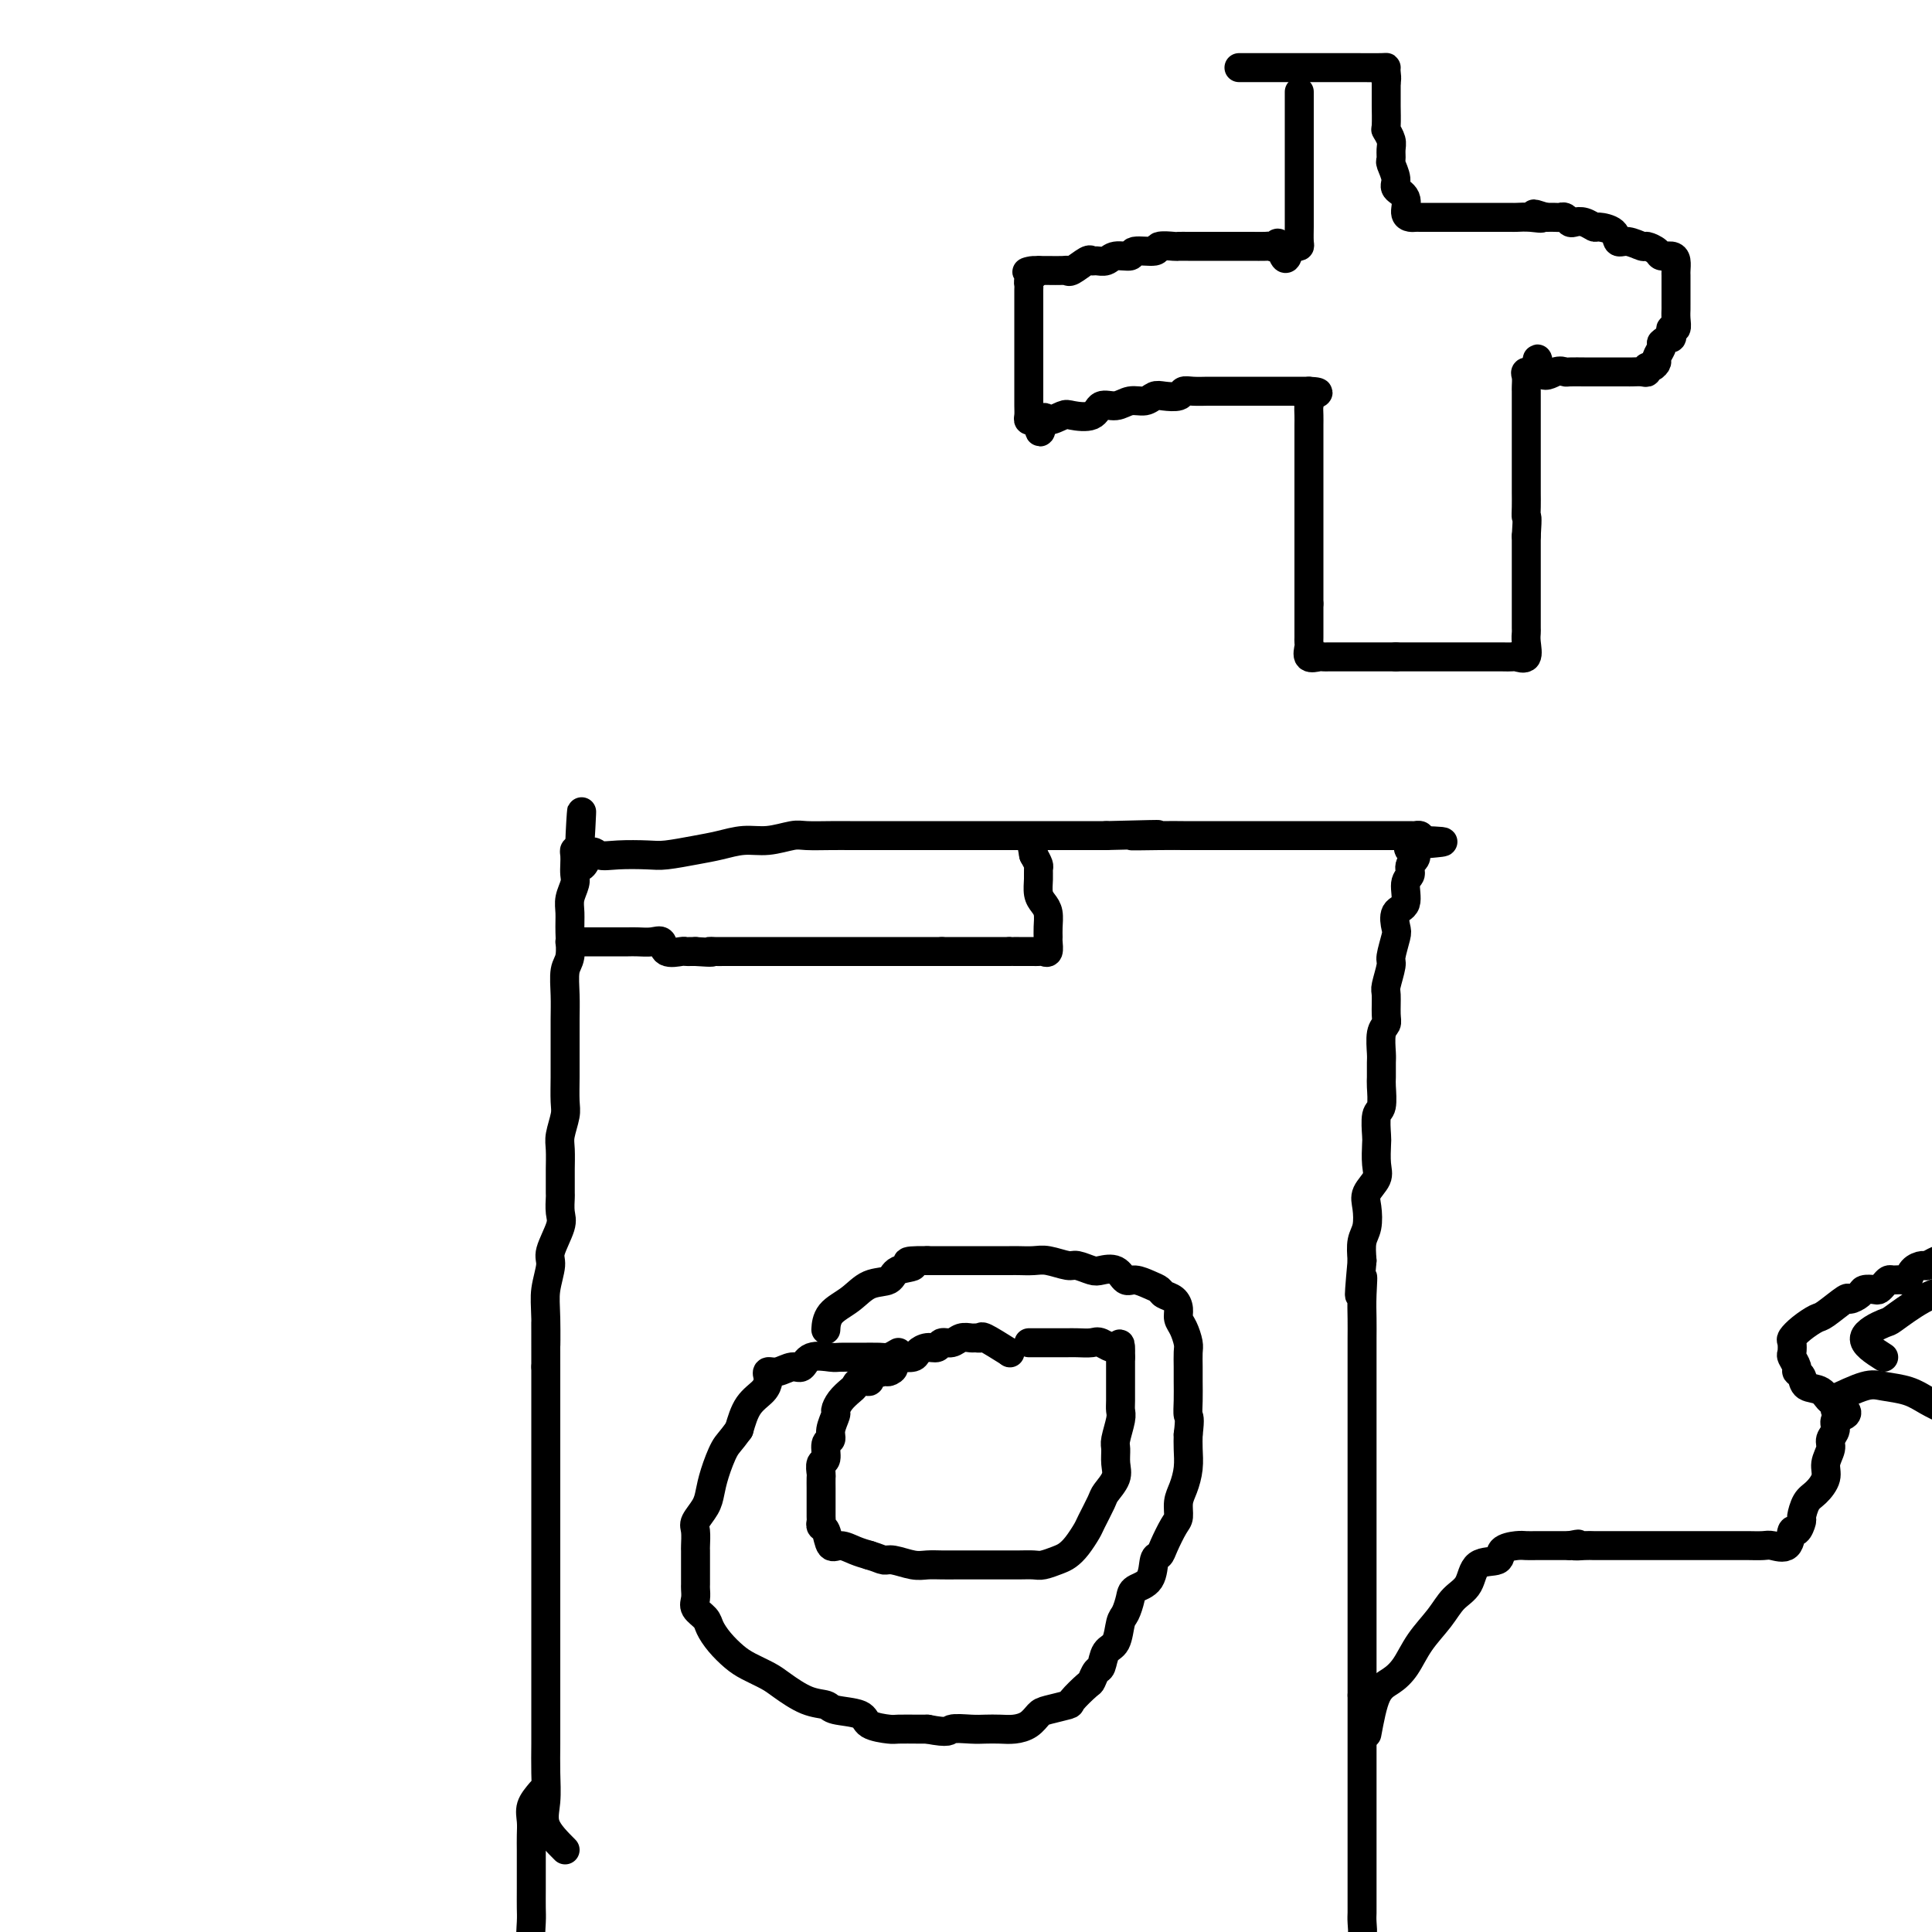 <svg viewBox='0 0 400 400' version='1.1' xmlns='http://www.w3.org/2000/svg' xmlns:xlink='http://www.w3.org/1999/xlink'><g fill='none' stroke='#000000' stroke-width='6' stroke-linecap='round' stroke-linejoin='round'><path d='M117,383c-1.691,-1.692 -3.381,-3.383 -4,-5c-0.619,-1.617 -0.166,-3.159 0,-5c0.166,-1.841 0.044,-3.982 0,-6c-0.044,-2.018 -0.012,-3.915 0,-6c0.012,-2.085 0.003,-4.360 0,-6c-0.003,-1.640 -0.001,-2.645 0,-4c0.001,-1.355 0.000,-3.059 0,-5c-0.000,-1.941 -0.000,-4.118 0,-6c0.000,-1.882 0.000,-3.470 0,-5c-0.000,-1.530 -0.000,-3.002 0,-5c0.000,-1.998 0.000,-4.521 0,-6c-0.000,-1.479 -0.000,-1.914 0,-4c0.000,-2.086 0.000,-5.824 0,-8c-0.000,-2.176 -0.000,-2.791 0,-4c0.000,-1.209 0.000,-3.012 0,-5c-0.000,-1.988 -0.000,-4.162 0,-6c0.000,-1.838 0.000,-3.341 0,-5c-0.000,-1.659 -0.000,-3.474 0,-5c0.000,-1.526 0.000,-2.763 0,-4'/><path d='M113,283c-0.005,-15.603 -0.017,-7.112 0,-5c0.017,2.112 0.065,-2.155 0,-5c-0.065,-2.845 -0.242,-4.270 0,-6c0.242,-1.730 0.902,-3.767 1,-5c0.098,-1.233 -0.366,-1.662 0,-3c0.366,-1.338 1.562,-3.584 2,-5c0.438,-1.416 0.117,-2.001 0,-3c-0.117,-0.999 -0.031,-2.410 0,-3c0.031,-0.590 0.007,-0.358 0,-1c-0.007,-0.642 0.002,-2.157 0,-3c-0.002,-0.843 -0.015,-1.014 0,-2c0.015,-0.986 0.056,-2.787 0,-4c-0.056,-1.213 -0.211,-1.837 0,-3c0.211,-1.163 0.789,-2.865 1,-4c0.211,-1.135 0.057,-1.702 0,-3c-0.057,-1.298 -0.015,-3.325 0,-5c0.015,-1.675 0.003,-2.998 0,-4c-0.003,-1.002 0.003,-1.683 0,-3c-0.003,-1.317 -0.015,-3.268 0,-5c0.015,-1.732 0.057,-3.244 0,-5c-0.057,-1.756 -0.212,-3.758 0,-5c0.212,-1.242 0.793,-1.726 1,-3c0.207,-1.274 0.041,-3.338 0,-5c-0.041,-1.662 0.041,-2.920 0,-4c-0.041,-1.080 -0.207,-1.981 0,-3c0.207,-1.019 0.787,-2.158 1,-3c0.213,-0.842 0.060,-1.389 0,-2c-0.060,-0.611 -0.026,-1.288 0,-2c0.026,-0.712 0.046,-1.461 0,-2c-0.046,-0.539 -0.156,-0.868 0,-1c0.156,-0.132 0.578,-0.066 1,0'/><path d='M120,176c0.983,-16.327 -0.060,-3.643 0,1c0.060,4.643 1.224,1.245 2,0c0.776,-1.245 1.165,-0.337 2,0c0.835,0.337 2.116,0.102 4,0c1.884,-0.102 4.373,-0.070 6,0c1.627,0.070 2.394,0.177 4,0c1.606,-0.177 4.051,-0.640 6,-1c1.949,-0.360 3.401,-0.618 5,-1c1.599,-0.382 3.344,-0.887 5,-1c1.656,-0.113 3.224,0.166 5,0c1.776,-0.166 3.762,-0.776 5,-1c1.238,-0.224 1.729,-0.060 3,0c1.271,0.060 3.322,0.016 5,0c1.678,-0.016 2.985,-0.004 4,0c1.015,0.004 1.740,0.001 3,0c1.260,-0.001 3.057,-0.000 4,0c0.943,0.000 1.033,0.000 2,0c0.967,-0.000 2.810,-0.000 4,0c1.190,0.000 1.727,0.000 3,0c1.273,-0.000 3.283,-0.000 5,0c1.717,0.000 3.141,0.000 5,0c1.859,-0.000 4.153,-0.000 6,0c1.847,0.000 3.248,0.000 5,0c1.752,-0.000 3.856,-0.000 6,0c2.144,0.000 4.327,0.000 6,0c1.673,-0.000 2.837,-0.000 4,0'/><path d='M229,173c17.986,-0.464 8.451,-0.124 6,0c-2.451,0.124 2.184,0.033 5,0c2.816,-0.033 3.815,-0.009 5,0c1.185,0.009 2.556,0.002 4,0c1.444,-0.002 2.963,-0.001 4,0c1.037,0.001 1.594,0.000 3,0c1.406,-0.000 3.661,-0.000 5,0c1.339,0.000 1.761,0.000 2,0c0.239,-0.000 0.295,-0.000 1,0c0.705,0.000 2.061,0.000 3,0c0.939,-0.000 1.463,-0.000 2,0c0.537,0.000 1.089,0.000 2,0c0.911,-0.000 2.183,-0.000 3,0c0.817,0.000 1.181,0.000 2,0c0.819,-0.000 2.093,-0.000 3,0c0.907,0.000 1.445,0.000 2,0c0.555,-0.000 1.126,-0.000 2,0c0.874,0.000 2.051,0.000 3,0c0.949,-0.000 1.669,-0.001 2,0c0.331,0.001 0.271,0.003 1,0c0.729,-0.003 2.247,-0.011 3,0c0.753,0.011 0.741,0.041 1,0c0.259,-0.041 0.788,-0.155 1,0c0.212,0.155 0.106,0.577 0,1'/><path d='M294,174c9.811,0.285 1.840,0.497 -1,1c-2.840,0.503 -0.549,1.297 0,2c0.549,0.703 -0.645,1.314 -1,2c-0.355,0.686 0.129,1.448 0,2c-0.129,0.552 -0.871,0.894 -1,2c-0.129,1.106 0.354,2.976 0,4c-0.354,1.024 -1.544,1.203 -2,2c-0.456,0.797 -0.179,2.214 0,3c0.179,0.786 0.258,0.943 0,2c-0.258,1.057 -0.854,3.015 -1,4c-0.146,0.985 0.158,0.999 0,2c-0.158,1.001 -0.778,2.990 -1,4c-0.222,1.010 -0.045,1.041 0,2c0.045,0.959 -0.040,2.846 0,4c0.040,1.154 0.207,1.573 0,2c-0.207,0.427 -0.788,0.860 -1,2c-0.212,1.140 -0.056,2.985 0,4c0.056,1.015 0.011,1.200 0,2c-0.011,0.800 0.011,2.214 0,3c-0.011,0.786 -0.055,0.943 0,2c0.055,1.057 0.210,3.014 0,4c-0.210,0.986 -0.786,1.001 -1,2c-0.214,0.999 -0.065,2.981 0,4c0.065,1.019 0.045,1.076 0,2c-0.045,0.924 -0.116,2.716 0,4c0.116,1.284 0.420,2.061 0,3c-0.420,0.939 -1.563,2.039 -2,3c-0.437,0.961 -0.169,1.783 0,3c0.169,1.217 0.238,2.828 0,4c-0.238,1.172 -0.782,1.906 -1,3c-0.218,1.094 -0.109,2.547 0,4'/><path d='M282,261c-1.083,11.929 -0.290,5.750 0,4c0.290,-1.750 0.078,0.928 0,3c-0.078,2.072 -0.021,3.536 0,5c0.021,1.464 0.006,2.927 0,4c-0.006,1.073 -0.001,1.756 0,3c0.001,1.244 0.000,3.050 0,4c-0.000,0.950 -0.000,1.044 0,2c0.000,0.956 0.000,2.776 0,4c-0.000,1.224 -0.000,1.854 0,3c0.000,1.146 0.000,2.810 0,4c-0.000,1.190 -0.000,1.908 0,3c0.000,1.092 0.000,2.557 0,4c-0.000,1.443 -0.000,2.862 0,4c0.000,1.138 0.000,1.995 0,3c-0.000,1.005 -0.000,2.157 0,3c0.000,0.843 0.000,1.378 0,2c-0.000,0.622 -0.000,1.331 0,2c0.000,0.669 0.000,1.299 0,2c-0.000,0.701 -0.000,1.472 0,2c0.000,0.528 0.000,0.812 0,1c-0.000,0.188 -0.000,0.281 0,1c0.000,0.719 0.000,2.063 0,3c-0.000,0.937 -0.000,1.465 0,2c0.000,0.535 0.000,1.076 0,2c0.000,0.924 0.000,2.231 0,3c0.000,0.769 0.000,0.999 0,2c0.000,1.001 0.000,2.774 0,4c0.000,1.226 0.000,1.907 0,3c0.000,1.093 0.000,2.598 0,4c0.000,1.402 0.000,2.701 0,4'/><path d='M282,351c-0.000,14.161 -0.000,4.564 0,2c0.000,-2.564 0.000,1.907 0,4c-0.000,2.093 -0.000,1.810 0,2c0.000,0.190 0.000,0.855 0,2c-0.000,1.145 -0.000,2.771 0,4c0.000,1.229 0.000,2.061 0,3c-0.000,0.939 -0.000,1.985 0,3c0.000,1.015 0.000,2.000 0,3c-0.000,1.000 -0.000,2.016 0,3c0.000,0.984 0.000,1.936 0,3c-0.000,1.064 -0.000,2.239 0,3c0.000,0.761 0.000,1.106 0,2c-0.000,0.894 -0.000,2.336 0,3c0.000,0.664 0.000,0.548 0,1c-0.000,0.452 -0.000,1.471 0,2c0.000,0.529 0.001,0.568 0,1c-0.001,0.432 -0.004,1.255 0,2c0.004,0.745 0.015,1.410 0,2c-0.015,0.590 -0.056,1.103 0,2c0.056,0.897 0.207,2.177 0,3c-0.207,0.823 -0.774,1.190 -1,2c-0.226,0.810 -0.113,2.063 0,3c0.113,0.937 0.226,1.558 0,2c-0.226,0.442 -0.793,0.706 -1,1c-0.207,0.294 -0.056,0.618 0,1c0.056,0.382 0.016,0.824 0,1c-0.016,0.176 -0.008,0.088 0,0'/><path d='M112,371c-0.845,0.999 -1.691,1.998 -2,3c-0.309,1.002 -0.083,2.007 0,3c0.083,0.993 0.022,1.974 0,3c-0.022,1.026 -0.006,2.097 0,3c0.006,0.903 0.000,1.639 0,3c-0.000,1.361 0.004,3.346 0,5c-0.004,1.654 -0.016,2.978 0,4c0.016,1.022 0.061,1.741 0,3c-0.061,1.259 -0.228,3.057 0,4c0.228,0.943 0.849,1.030 1,2c0.151,0.970 -0.170,2.823 0,4c0.170,1.177 0.830,1.678 1,2c0.170,0.322 -0.151,0.465 0,1c0.151,0.535 0.772,1.463 1,2c0.228,0.537 0.061,0.683 0,1c-0.061,0.317 -0.018,0.805 0,1c0.018,0.195 0.009,0.098 0,0'/><path d='M186,280c-0.710,0.423 -1.420,0.846 -2,1c-0.580,0.154 -1.030,0.039 -2,0c-0.970,-0.039 -2.458,-0.003 -4,0c-1.542,0.003 -3.136,-0.029 -4,0c-0.864,0.029 -0.997,0.117 -2,0c-1.003,-0.117 -2.875,-0.439 -4,0c-1.125,0.439 -1.503,1.637 -2,2c-0.497,0.363 -1.114,-0.111 -2,0c-0.886,0.111 -2.043,0.806 -3,1c-0.957,0.194 -1.716,-0.112 -2,0c-0.284,0.112 -0.093,0.643 0,1c0.093,0.357 0.087,0.539 0,1c-0.087,0.461 -0.254,1.201 -1,2c-0.746,0.799 -2.070,1.657 -3,3c-0.930,1.343 -1.465,3.172 -2,5'/><path d='M153,296c-1.810,2.514 -2.335,2.799 -3,4c-0.665,1.201 -1.471,3.318 -2,5c-0.529,1.682 -0.783,2.931 -1,4c-0.217,1.069 -0.398,1.960 -1,3c-0.602,1.040 -1.625,2.230 -2,3c-0.375,0.770 -0.100,1.122 0,2c0.100,0.878 0.027,2.283 0,3c-0.027,0.717 -0.007,0.745 0,1c0.007,0.255 0.002,0.736 0,1c-0.002,0.264 0.000,0.311 0,1c-0.000,0.689 -0.002,2.019 0,3c0.002,0.981 0.007,1.614 0,2c-0.007,0.386 -0.028,0.525 0,1c0.028,0.475 0.104,1.285 0,2c-0.104,0.715 -0.386,1.336 0,2c0.386,0.664 1.442,1.371 2,2c0.558,0.629 0.618,1.180 1,2c0.382,0.820 1.087,1.909 2,3c0.913,1.091 2.035,2.184 3,3c0.965,0.816 1.772,1.356 3,2c1.228,0.644 2.878,1.391 4,2c1.122,0.609 1.716,1.079 3,2c1.284,0.921 3.258,2.292 5,3c1.742,0.708 3.251,0.754 4,1c0.749,0.246 0.737,0.693 2,1c1.263,0.307 3.802,0.475 5,1c1.198,0.525 1.056,1.409 2,2c0.944,0.591 2.975,0.890 4,1c1.025,0.110 1.045,0.029 2,0c0.955,-0.029 2.844,-0.008 4,0c1.156,0.008 1.578,0.004 2,0'/><path d='M192,358c4.796,0.928 4.285,0.249 5,0c0.715,-0.249 2.656,-0.069 4,0c1.344,0.069 2.090,0.026 3,0c0.910,-0.026 1.985,-0.034 3,0c1.015,0.034 1.972,0.111 3,0c1.028,-0.111 2.129,-0.409 3,-1c0.871,-0.591 1.512,-1.476 2,-2c0.488,-0.524 0.824,-0.689 2,-1c1.176,-0.311 3.194,-0.770 4,-1c0.806,-0.230 0.401,-0.231 1,-1c0.599,-0.769 2.201,-2.307 3,-3c0.799,-0.693 0.795,-0.539 1,-1c0.205,-0.461 0.618,-1.535 1,-2c0.382,-0.465 0.732,-0.322 1,-1c0.268,-0.678 0.454,-2.177 1,-3c0.546,-0.823 1.454,-0.969 2,-2c0.546,-1.031 0.731,-2.945 1,-4c0.269,-1.055 0.621,-1.250 1,-2c0.379,-0.750 0.784,-2.056 1,-3c0.216,-0.944 0.242,-1.525 1,-2c0.758,-0.475 2.248,-0.845 3,-2c0.752,-1.155 0.766,-3.095 1,-4c0.234,-0.905 0.689,-0.773 1,-1c0.311,-0.227 0.478,-0.811 1,-2c0.522,-1.189 1.397,-2.982 2,-4c0.603,-1.018 0.932,-1.263 1,-2c0.068,-0.737 -0.125,-1.968 0,-3c0.125,-1.032 0.570,-1.864 1,-3c0.430,-1.136 0.847,-2.575 1,-4c0.153,-1.425 0.044,-2.836 0,-4c-0.044,-1.164 -0.022,-2.082 0,-3'/><path d='M246,297c0.464,-3.718 0.124,-3.514 0,-4c-0.124,-0.486 -0.033,-1.662 0,-3c0.033,-1.338 0.006,-2.837 0,-4c-0.006,-1.163 0.009,-1.988 0,-3c-0.009,-1.012 -0.040,-2.210 0,-3c0.040,-0.790 0.152,-1.171 0,-2c-0.152,-0.829 -0.570,-2.106 -1,-3c-0.430,-0.894 -0.874,-1.405 -1,-2c-0.126,-0.595 0.066,-1.272 0,-2c-0.066,-0.728 -0.392,-1.506 -1,-2c-0.608,-0.494 -1.500,-0.705 -2,-1c-0.500,-0.295 -0.608,-0.675 -1,-1c-0.392,-0.325 -1.068,-0.595 -2,-1c-0.932,-0.405 -2.121,-0.945 -3,-1c-0.879,-0.055 -1.447,0.373 -2,0c-0.553,-0.373 -1.091,-1.549 -2,-2c-0.909,-0.451 -2.190,-0.177 -3,0c-0.810,0.177 -1.150,0.258 -2,0c-0.850,-0.258 -2.210,-0.854 -3,-1c-0.790,-0.146 -1.010,0.157 -2,0c-0.990,-0.157 -2.749,-0.774 -4,-1c-1.251,-0.226 -1.993,-0.061 -3,0c-1.007,0.061 -2.280,0.016 -3,0c-0.720,-0.016 -0.889,-0.004 -2,0c-1.111,0.004 -3.165,0.001 -4,0c-0.835,-0.001 -0.449,-0.000 -1,0c-0.551,0.000 -2.037,0.000 -3,0c-0.963,-0.000 -1.402,-0.000 -2,0c-0.598,0.000 -1.353,0.000 -2,0c-0.647,-0.000 -1.185,-0.000 -2,0c-0.815,0.000 -1.908,0.000 -3,0'/><path d='M192,261c-6.549,-0.113 -3.423,0.606 -3,1c0.423,0.394 -1.859,0.464 -3,1c-1.141,0.536 -1.143,1.538 -2,2c-0.857,0.462 -2.569,0.383 -4,1c-1.431,0.617 -2.579,1.928 -4,3c-1.421,1.072 -3.113,1.904 -4,3c-0.887,1.096 -0.968,2.456 -1,3c-0.032,0.544 -0.016,0.272 0,0'/><path d='M119,195c-0.450,0.000 -0.900,0.000 -1,0c-0.100,-0.000 0.151,-0.000 1,0c0.849,0.000 2.297,0.000 3,0c0.703,-0.000 0.663,-0.000 1,0c0.337,0.000 1.052,0.001 2,0c0.948,-0.001 2.128,-0.002 3,0c0.872,0.002 1.436,0.008 2,0c0.564,-0.008 1.128,-0.030 2,0c0.872,0.030 2.051,0.113 3,0c0.949,-0.113 1.669,-0.423 2,0c0.331,0.423 0.274,1.577 1,2c0.726,0.423 2.236,0.113 3,0c0.764,-0.113 0.783,-0.031 1,0c0.217,0.031 0.634,0.009 1,0c0.366,-0.009 0.683,-0.004 1,0'/><path d='M144,197c4.508,0.309 3.278,0.083 3,0c-0.278,-0.083 0.396,-0.022 1,0c0.604,0.022 1.139,0.006 2,0c0.861,-0.006 2.050,-0.002 3,0c0.950,0.002 1.662,0.000 2,0c0.338,-0.000 0.303,-0.000 1,0c0.697,0.000 2.126,0.000 3,0c0.874,-0.000 1.193,-0.000 2,0c0.807,0.000 2.103,0.000 3,0c0.897,-0.000 1.395,-0.000 2,0c0.605,0.000 1.317,0.000 2,0c0.683,-0.000 1.339,-0.000 2,0c0.661,0.000 1.329,0.000 2,0c0.671,-0.000 1.345,-0.000 2,0c0.655,0.000 1.293,0.000 2,0c0.707,-0.000 1.485,-0.000 2,0c0.515,0.000 0.769,0.000 1,0c0.231,-0.000 0.441,-0.000 1,0c0.559,0.000 1.467,0.000 2,0c0.533,-0.000 0.692,-0.000 1,0c0.308,0.000 0.764,0.000 1,0c0.236,-0.000 0.251,-0.000 1,0c0.749,0.000 2.232,0.000 3,0c0.768,0.000 0.822,-0.000 1,0c0.178,0.000 0.481,-0.000 1,0c0.519,0.000 1.255,-0.000 2,0c0.745,0.000 1.499,-0.000 2,0c0.501,0.000 0.751,0.000 1,0'/><path d='M195,197c8.070,0.000 2.743,0.000 1,0c-1.743,0.000 0.096,0.000 1,0c0.904,0.000 0.872,0.000 1,0c0.128,-0.000 0.416,0.000 1,0c0.584,-0.000 1.465,0.000 2,0c0.535,0.000 0.724,0.000 1,0c0.276,0.000 0.637,0.000 1,0c0.363,0.000 0.727,-0.000 1,0c0.273,0.000 0.455,0.000 1,0c0.545,0.000 1.455,0.000 2,0c0.545,0.000 0.727,0.000 1,0c0.273,0.000 0.636,0.000 1,0'/><path d='M209,197c2.361,0.000 1.263,0.000 1,0c-0.263,-0.000 0.311,-0.001 1,0c0.689,0.001 1.495,0.002 2,0c0.505,-0.002 0.710,-0.007 1,0c0.290,0.007 0.666,0.028 1,0c0.334,-0.028 0.625,-0.103 1,0c0.375,0.103 0.833,0.386 1,0c0.167,-0.386 0.042,-1.440 0,-2c-0.042,-0.560 -0.001,-0.624 0,-1c0.001,-0.376 -0.038,-1.063 0,-2c0.038,-0.937 0.154,-2.125 0,-3c-0.154,-0.875 -0.576,-1.438 -1,-2c-0.424,-0.562 -0.848,-1.123 -1,-2c-0.152,-0.877 -0.030,-2.070 0,-3c0.030,-0.930 -0.030,-1.597 0,-2c0.030,-0.403 0.152,-0.544 0,-1c-0.152,-0.456 -0.576,-1.228 -1,-2'/><path d='M214,177c-0.500,-2.833 -0.250,-1.417 0,0'/><path d='M283,359c0.580,-3.101 1.159,-6.201 2,-8c0.841,-1.799 1.943,-2.295 3,-3c1.057,-0.705 2.069,-1.618 3,-3c0.931,-1.382 1.780,-3.232 3,-5c1.220,-1.768 2.811,-3.453 4,-5c1.189,-1.547 1.976,-2.957 3,-4c1.024,-1.043 2.284,-1.719 3,-3c0.716,-1.281 0.887,-3.166 2,-4c1.113,-0.834 3.166,-0.616 4,-1c0.834,-0.384 0.447,-1.371 1,-2c0.553,-0.629 2.045,-0.901 3,-1c0.955,-0.099 1.373,-0.027 2,0c0.627,0.027 1.463,0.007 2,0c0.537,-0.007 0.777,-0.002 1,0c0.223,0.002 0.431,0.001 1,0c0.569,-0.001 1.499,-0.000 2,0c0.501,0.000 0.572,0.000 1,0c0.428,-0.000 1.214,-0.000 2,0'/><path d='M325,320c3.072,-0.619 1.251,-0.166 1,0c-0.251,0.166 1.067,0.044 2,0c0.933,-0.044 1.480,-0.012 2,0c0.520,0.012 1.014,0.003 2,0c0.986,-0.003 2.464,-0.001 4,0c1.536,0.001 3.128,0.000 4,0c0.872,-0.000 1.022,-0.000 2,0c0.978,0.000 2.784,0.000 4,0c1.216,-0.000 1.844,-0.000 3,0c1.156,0.000 2.842,0.000 4,0c1.158,-0.000 1.790,-0.001 3,0c1.210,0.001 3.000,0.003 4,0c1.000,-0.003 1.209,-0.013 2,0c0.791,0.013 2.162,0.048 3,0c0.838,-0.048 1.143,-0.178 2,0c0.857,0.178 2.268,0.663 3,0c0.732,-0.663 0.787,-2.475 1,-3c0.213,-0.525 0.584,0.236 1,0c0.416,-0.236 0.876,-1.470 1,-2c0.124,-0.530 -0.087,-0.357 0,-1c0.087,-0.643 0.472,-2.101 1,-3c0.528,-0.899 1.198,-1.238 2,-2c0.802,-0.762 1.736,-1.947 2,-3c0.264,-1.053 -0.141,-1.974 0,-3c0.141,-1.026 0.830,-2.159 1,-3c0.170,-0.841 -0.177,-1.392 0,-2c0.177,-0.608 0.879,-1.273 1,-2c0.121,-0.727 -0.339,-1.514 0,-2c0.339,-0.486 1.476,-0.669 2,-1c0.524,-0.331 0.435,-0.809 0,-1c-0.435,-0.191 -1.218,-0.096 -2,0'/><path d='M380,292c0.159,-2.506 -0.445,-1.771 -1,-2c-0.555,-0.229 -1.062,-1.422 -2,-2c-0.938,-0.578 -2.308,-0.540 -3,-1c-0.692,-0.460 -0.707,-1.417 -1,-2c-0.293,-0.583 -0.863,-0.790 -1,-1c-0.137,-0.210 0.158,-0.423 0,-1c-0.158,-0.577 -0.770,-1.519 -1,-2c-0.230,-0.481 -0.080,-0.500 0,-1c0.080,-0.500 0.088,-1.479 0,-2c-0.088,-0.521 -0.272,-0.582 0,-1c0.272,-0.418 0.999,-1.193 2,-2c1.001,-0.807 2.275,-1.645 3,-2c0.725,-0.355 0.900,-0.228 2,-1c1.100,-0.772 3.125,-2.442 4,-3c0.875,-0.558 0.602,-0.005 1,0c0.398,0.005 1.469,-0.537 2,-1c0.531,-0.463 0.524,-0.846 1,-1c0.476,-0.154 1.436,-0.080 2,0c0.564,0.080 0.732,0.164 1,0c0.268,-0.164 0.635,-0.578 1,-1c0.365,-0.422 0.727,-0.852 1,-1c0.273,-0.148 0.459,-0.016 1,0c0.541,0.016 1.439,-0.086 2,0c0.561,0.086 0.784,0.359 1,0c0.216,-0.359 0.425,-1.350 1,-2c0.575,-0.650 1.515,-0.958 2,-1c0.485,-0.042 0.515,0.181 1,0c0.485,-0.181 1.424,-0.766 2,-1c0.576,-0.234 0.788,-0.117 1,0'/><path d='M402,261c4.733,-2.178 2.067,-0.622 1,0c-1.067,0.622 -0.533,0.311 0,0'/><path d='M379,290c2.631,-1.250 5.263,-2.501 7,-3c1.737,-0.499 2.580,-0.247 4,0c1.420,0.247 3.417,0.490 5,1c1.583,0.510 2.753,1.288 4,2c1.247,0.712 2.573,1.357 4,2c1.427,0.643 2.957,1.283 4,2c1.043,0.717 1.599,1.512 2,2c0.401,0.488 0.646,0.670 1,1c0.354,0.330 0.815,0.809 1,1c0.185,0.191 0.092,0.096 0,0'/><path d='M390,281c-2.121,-1.353 -4.242,-2.706 -4,-4c0.242,-1.294 2.847,-2.529 4,-3c1.153,-0.471 0.856,-0.178 2,-1c1.144,-0.822 3.731,-2.760 6,-4c2.269,-1.240 4.220,-1.783 5,-2c0.780,-0.217 0.390,-0.109 0,0'/><path d='M209,280c0.000,0.000 0.100,0.100 0.1,0.1'/><path d='M209,280c-2.026,-1.269 -4.051,-2.537 -5,-3c-0.949,-0.463 -0.820,-0.120 -1,0c-0.180,0.120 -0.668,0.017 -1,0c-0.332,-0.017 -0.508,0.052 -1,0c-0.492,-0.052 -1.300,-0.225 -2,0c-0.700,0.225 -1.291,0.848 -2,1c-0.709,0.152 -1.536,-0.166 -2,0c-0.464,0.166 -0.563,0.815 -1,1c-0.437,0.185 -1.210,-0.095 -2,0c-0.790,0.095 -1.597,0.564 -2,1c-0.403,0.436 -0.401,0.839 -1,1c-0.599,0.161 -1.800,0.081 -3,0'/><path d='M186,281c-2.489,1.008 -1.211,1.528 -1,2c0.211,0.472 -0.644,0.896 -1,1c-0.356,0.104 -0.214,-0.113 -1,0c-0.786,0.113 -2.500,0.554 -3,1c-0.500,0.446 0.213,0.896 0,1c-0.213,0.104 -1.354,-0.137 -2,0c-0.646,0.137 -0.799,0.651 -1,1c-0.201,0.349 -0.450,0.534 -1,1c-0.550,0.466 -1.400,1.214 -2,2c-0.600,0.786 -0.949,1.609 -1,2c-0.051,0.391 0.198,0.350 0,1c-0.198,0.650 -0.841,1.990 -1,3c-0.159,1.010 0.168,1.689 0,2c-0.168,0.311 -0.830,0.253 -1,1c-0.170,0.747 0.150,2.298 0,3c-0.150,0.702 -0.772,0.554 -1,1c-0.228,0.446 -0.061,1.485 0,2c0.061,0.515 0.016,0.504 0,1c-0.016,0.496 -0.004,1.499 0,2c0.004,0.501 0.001,0.501 0,1c-0.001,0.499 -0.001,1.496 0,2c0.001,0.504 0.003,0.514 0,1c-0.003,0.486 -0.013,1.448 0,2c0.013,0.552 0.047,0.693 0,1c-0.047,0.307 -0.175,0.779 0,1c0.175,0.221 0.655,0.192 1,1c0.345,0.808 0.556,2.454 1,3c0.444,0.546 1.119,-0.007 2,0c0.881,0.007 1.966,0.573 3,1c1.034,0.427 2.017,0.713 3,1'/><path d='M180,322c1.850,0.552 2.477,0.933 3,1c0.523,0.067 0.944,-0.178 2,0c1.056,0.178 2.747,0.780 4,1c1.253,0.220 2.068,0.059 3,0c0.932,-0.059 1.983,-0.016 3,0c1.017,0.016 2.002,0.004 3,0c0.998,-0.004 2.009,-0.001 3,0c0.991,0.001 1.960,0.000 3,0c1.040,-0.000 2.150,0.001 3,0c0.850,-0.001 1.439,-0.003 2,0c0.561,0.003 1.095,0.012 2,0c0.905,-0.012 2.182,-0.047 3,0c0.818,0.047 1.179,0.174 2,0c0.821,-0.174 2.103,-0.649 3,-1c0.897,-0.351 1.410,-0.577 2,-1c0.590,-0.423 1.256,-1.043 2,-2c0.744,-0.957 1.566,-2.251 2,-3c0.434,-0.749 0.480,-0.952 1,-2c0.520,-1.048 1.513,-2.943 2,-4c0.487,-1.057 0.469,-1.278 1,-2c0.531,-0.722 1.610,-1.944 2,-3c0.390,-1.056 0.090,-1.946 0,-3c-0.090,-1.054 0.028,-2.273 0,-3c-0.028,-0.727 -0.204,-0.961 0,-2c0.204,-1.039 0.787,-2.883 1,-4c0.213,-1.117 0.057,-1.507 0,-2c-0.057,-0.493 -0.015,-1.091 0,-2c0.015,-0.909 0.004,-2.130 0,-3c-0.004,-0.870 -0.001,-1.388 0,-2c0.001,-0.612 0.000,-1.318 0,-2c-0.000,-0.682 -0.000,-1.341 0,-2'/><path d='M232,281c0.089,-4.260 -0.189,-2.409 -1,-2c-0.811,0.409 -2.154,-0.622 -3,-1c-0.846,-0.378 -1.194,-0.101 -2,0c-0.806,0.101 -2.072,0.027 -3,0c-0.928,-0.027 -1.520,-0.007 -2,0c-0.480,0.007 -0.847,0.002 -2,0c-1.153,-0.002 -3.093,-0.001 -4,0c-0.907,0.001 -0.783,0.000 -1,0c-0.217,-0.000 -0.776,-0.000 -1,0c-0.224,0.000 -0.112,0.000 0,0'/><path d='M269,19c-0.000,2.710 -0.000,5.420 0,7c0.000,1.580 0.000,2.030 0,3c-0.000,0.970 -0.000,2.458 0,4c0.000,1.542 0.000,3.136 0,4c-0.000,0.864 -0.000,0.998 0,2c0.000,1.002 0.001,2.871 0,4c-0.001,1.129 -0.003,1.518 0,2c0.003,0.482 0.012,1.057 0,2c-0.012,0.943 -0.044,2.253 0,3c0.044,0.747 0.166,0.932 0,1c-0.166,0.068 -0.619,0.019 -1,0c-0.381,-0.019 -0.691,-0.010 -1,0'/><path d='M267,51c-0.717,4.950 -1.508,1.326 -2,0c-0.492,-1.326 -0.685,-0.355 -1,0c-0.315,0.355 -0.751,0.095 -1,0c-0.249,-0.095 -0.312,-0.026 -1,0c-0.688,0.026 -2.002,0.007 -3,0c-0.998,-0.007 -1.681,-0.002 -2,0c-0.319,0.002 -0.273,0.000 -1,0c-0.727,-0.000 -2.226,-0.000 -3,0c-0.774,0.000 -0.822,0.000 -1,0c-0.178,-0.000 -0.486,-0.000 -1,0c-0.514,0.000 -1.235,0.000 -2,0c-0.765,-0.000 -1.575,-0.001 -2,0c-0.425,0.001 -0.464,0.004 -1,0c-0.536,-0.004 -1.570,-0.016 -2,0c-0.430,0.016 -0.256,0.061 -1,0c-0.744,-0.061 -2.405,-0.228 -3,0c-0.595,0.228 -0.123,0.849 -1,1c-0.877,0.151 -3.103,-0.170 -4,0c-0.897,0.170 -0.464,0.831 -1,1c-0.536,0.169 -2.039,-0.153 -3,0c-0.961,0.153 -1.378,0.781 -2,1c-0.622,0.219 -1.448,0.031 -2,0c-0.552,-0.031 -0.828,0.097 -1,0c-0.172,-0.097 -0.239,-0.418 -1,0c-0.761,0.418 -2.217,1.576 -3,2c-0.783,0.424 -0.892,0.114 -1,0c-0.108,-0.114 -0.215,-0.030 -1,0c-0.785,0.030 -2.250,0.008 -3,0c-0.750,-0.008 -0.786,-0.002 -1,0c-0.214,0.002 -0.607,0.001 -1,0'/><path d='M215,56c-4.110,0.725 -1.886,0.039 -1,0c0.886,-0.039 0.434,0.571 0,1c-0.434,0.429 -0.848,0.678 -1,1c-0.152,0.322 -0.041,0.716 0,1c0.041,0.284 0.011,0.459 0,1c-0.011,0.541 -0.003,1.447 0,2c0.003,0.553 0.001,0.752 0,1c-0.001,0.248 -0.000,0.545 0,1c0.000,0.455 0.000,1.067 0,2c-0.000,0.933 -0.000,2.188 0,3c0.000,0.812 -0.000,1.181 0,2c0.000,0.819 0.000,2.088 0,3c-0.000,0.912 -0.000,1.465 0,2c0.000,0.535 0.000,1.050 0,2c-0.000,0.950 -0.001,2.335 0,3c0.001,0.665 0.003,0.609 0,1c-0.003,0.391 -0.012,1.229 0,2c0.012,0.771 0.044,1.475 0,2c-0.044,0.525 -0.166,0.872 0,1c0.166,0.128 0.619,0.037 1,0c0.381,-0.037 0.691,-0.018 1,0'/><path d='M215,87c0.210,4.780 0.735,1.230 1,0c0.265,-1.230 0.268,-0.141 1,0c0.732,0.141 2.191,-0.665 3,-1c0.809,-0.335 0.968,-0.199 2,0c1.032,0.199 2.938,0.461 4,0c1.062,-0.461 1.282,-1.644 2,-2c0.718,-0.356 1.934,0.115 3,0c1.066,-0.115 1.981,-0.814 3,-1c1.019,-0.186 2.142,0.143 3,0c0.858,-0.143 1.450,-0.756 2,-1c0.550,-0.244 1.058,-0.118 2,0c0.942,0.118 2.318,0.228 3,0c0.682,-0.228 0.671,-0.793 1,-1c0.329,-0.207 0.998,-0.055 2,0c1.002,0.055 2.339,0.015 3,0c0.661,-0.015 0.647,-0.004 1,0c0.353,0.004 1.072,0.001 2,0c0.928,-0.001 2.066,-0.000 3,0c0.934,0.000 1.665,0.000 2,0c0.335,-0.000 0.274,-0.000 1,0c0.726,0.000 2.240,0.000 3,0c0.760,-0.000 0.767,-0.000 1,0c0.233,0.000 0.692,0.000 1,0c0.308,-0.000 0.464,-0.000 1,0c0.536,0.000 1.453,0.000 2,0c0.547,-0.000 0.724,-0.000 1,0c0.276,0.000 0.651,0.000 1,0c0.349,-0.000 0.671,-0.000 1,0c0.329,0.000 0.664,0.000 1,0'/><path d='M271,81c3.713,0.175 0.995,0.614 0,1c-0.995,0.386 -0.267,0.721 0,1c0.267,0.279 0.071,0.502 0,1c-0.071,0.498 -0.019,1.270 0,2c0.019,0.730 0.005,1.418 0,2c-0.005,0.582 -0.001,1.057 0,2c0.001,0.943 0.000,2.354 0,3c-0.000,0.646 -0.000,0.527 0,1c0.000,0.473 0.000,1.539 0,2c-0.000,0.461 -0.000,0.316 0,1c0.000,0.684 0.000,2.197 0,3c-0.000,0.803 -0.000,0.897 0,1c0.000,0.103 0.000,0.216 0,1c-0.000,0.784 -0.000,2.240 0,3c0.000,0.760 0.000,0.824 0,1c-0.000,0.176 -0.000,0.465 0,1c0.000,0.535 0.000,1.316 0,2c-0.000,0.684 -0.000,1.272 0,2c0.000,0.728 0.000,1.596 0,2c-0.000,0.404 -0.000,0.345 0,1c0.000,0.655 0.000,2.025 0,3c-0.000,0.975 -0.000,1.557 0,2c0.000,0.443 0.000,0.749 0,1c-0.000,0.251 -0.000,0.449 0,1c0.000,0.551 0.000,1.456 0,2c0.000,0.544 0.000,0.727 0,1c0.000,0.273 0.000,0.637 0,1'/><path d='M271,125c-0.000,6.981 -0.000,2.434 0,1c0.000,-1.434 0.000,0.246 0,1c-0.000,0.754 -0.000,0.584 0,1c0.000,0.416 0.001,1.420 0,2c-0.001,0.580 -0.002,0.737 0,1c0.002,0.263 0.007,0.631 0,1c-0.007,0.369 -0.027,0.740 0,1c0.027,0.260 0.101,0.409 0,1c-0.101,0.591 -0.377,1.622 0,2c0.377,0.378 1.408,0.101 2,0c0.592,-0.101 0.744,-0.027 1,0c0.256,0.027 0.617,0.007 1,0c0.383,-0.007 0.787,-0.002 1,0c0.213,0.002 0.236,0.001 1,0c0.764,-0.001 2.270,-0.000 3,0c0.730,0.000 0.685,0.000 1,0c0.315,-0.000 0.992,-0.000 2,0c1.008,0.000 2.348,0.000 3,0c0.652,-0.000 0.615,-0.000 1,0c0.385,0.000 1.193,0.000 2,0'/><path d='M289,136c2.832,0.000 1.913,0.000 2,0c0.087,-0.000 1.179,-0.000 2,0c0.821,0.000 1.371,0.000 2,0c0.629,-0.000 1.337,-0.000 2,0c0.663,0.000 1.280,0.000 2,0c0.720,-0.000 1.541,-0.000 2,0c0.459,0.000 0.555,0.000 1,0c0.445,-0.000 1.239,-0.000 2,0c0.761,0.000 1.489,0.000 2,0c0.511,-0.000 0.804,-0.001 1,0c0.196,0.001 0.295,0.003 1,0c0.705,-0.003 2.017,-0.010 3,0c0.983,0.010 1.636,0.038 2,0c0.364,-0.038 0.437,-0.142 1,0c0.563,0.142 1.615,0.528 2,0c0.385,-0.528 0.103,-1.972 0,-3c-0.103,-1.028 -0.028,-1.641 0,-2c0.028,-0.359 0.007,-0.465 0,-1c-0.007,-0.535 -0.002,-1.498 0,-2c0.002,-0.502 0.001,-0.542 0,-1c-0.001,-0.458 -0.000,-1.334 0,-2c0.000,-0.666 0.000,-1.123 0,-2c-0.000,-0.877 -0.000,-2.174 0,-3c0.000,-0.826 0.000,-1.180 0,-2c-0.000,-0.820 -0.000,-2.105 0,-3c0.000,-0.895 0.000,-1.398 0,-2c-0.000,-0.602 -0.000,-1.301 0,-2'/><path d='M316,111c0.309,-4.695 0.083,-3.934 0,-4c-0.083,-0.066 -0.022,-0.959 0,-2c0.022,-1.041 0.006,-2.231 0,-3c-0.006,-0.769 -0.002,-1.117 0,-2c0.002,-0.883 0.000,-2.301 0,-3c-0.000,-0.699 -0.000,-0.677 0,-1c0.000,-0.323 0.000,-0.990 0,-2c-0.000,-1.010 -0.000,-2.364 0,-3c0.000,-0.636 0.000,-0.555 0,-1c-0.000,-0.445 0.000,-1.414 0,-2c-0.000,-0.586 -0.000,-0.787 0,-1c0.000,-0.213 0.000,-0.439 0,-1c-0.000,-0.561 -0.000,-1.459 0,-2c0.000,-0.541 0.000,-0.726 0,-1c-0.000,-0.274 -0.002,-0.637 0,-1c0.002,-0.363 0.006,-0.724 0,-1c-0.006,-0.276 -0.022,-0.466 0,-1c0.022,-0.534 0.083,-1.413 0,-2c-0.083,-0.587 -0.309,-0.882 0,-1c0.309,-0.118 1.155,-0.059 2,0'/><path d='M318,77c0.385,-5.260 0.348,-1.409 1,0c0.652,1.409 1.992,0.378 3,0c1.008,-0.378 1.685,-0.101 2,0c0.315,0.101 0.270,0.027 1,0c0.730,-0.027 2.236,-0.007 3,0c0.764,0.007 0.786,0.002 1,0c0.214,-0.002 0.621,-0.001 1,0c0.379,0.001 0.731,0.000 1,0c0.269,-0.000 0.453,-0.000 1,0c0.547,0.000 1.455,0.000 2,0c0.545,-0.000 0.727,-0.000 1,0c0.273,0.000 0.637,0.001 1,0c0.363,-0.001 0.723,-0.004 1,0c0.277,0.004 0.469,0.016 1,0c0.531,-0.016 1.400,-0.060 2,0c0.600,0.060 0.930,0.224 1,0c0.070,-0.224 -0.121,-0.837 0,-1c0.121,-0.163 0.555,0.125 1,0c0.445,-0.125 0.903,-0.662 1,-1c0.097,-0.338 -0.166,-0.476 0,-1c0.166,-0.524 0.762,-1.436 1,-2c0.238,-0.564 0.119,-0.782 0,-1'/><path d='M344,71c1.067,-1.112 1.736,-0.892 2,-1c0.264,-0.108 0.123,-0.544 0,-1c-0.123,-0.456 -0.229,-0.932 0,-1c0.229,-0.068 0.793,0.273 1,0c0.207,-0.273 0.055,-1.158 0,-2c-0.055,-0.842 -0.015,-1.640 0,-2c0.015,-0.360 0.004,-0.282 0,-1c-0.004,-0.718 -0.001,-2.233 0,-3c0.001,-0.767 0.001,-0.786 0,-1c-0.001,-0.214 -0.002,-0.621 0,-1c0.002,-0.379 0.008,-0.728 0,-1c-0.008,-0.272 -0.028,-0.468 0,-1c0.028,-0.532 0.105,-1.401 0,-2c-0.105,-0.599 -0.394,-0.930 -1,-1c-0.606,-0.070 -1.531,0.121 -2,0c-0.469,-0.121 -0.483,-0.552 -1,-1c-0.517,-0.448 -1.537,-0.911 -2,-1c-0.463,-0.089 -0.369,0.196 -1,0c-0.631,-0.196 -1.985,-0.875 -3,-1c-1.015,-0.125 -1.689,0.302 -2,0c-0.311,-0.302 -0.258,-1.335 -1,-2c-0.742,-0.665 -2.279,-0.962 -3,-1c-0.721,-0.038 -0.627,0.182 -1,0c-0.373,-0.182 -1.213,-0.767 -2,-1c-0.787,-0.233 -1.519,-0.115 -2,0c-0.481,0.115 -0.709,0.227 -1,0c-0.291,-0.227 -0.645,-0.793 -1,-1c-0.355,-0.207 -0.711,-0.056 -1,0c-0.289,0.056 -0.511,0.016 -1,0c-0.489,-0.016 -1.244,-0.008 -2,0'/><path d='M320,45c-4.328,-1.392 -1.647,-0.373 -1,0c0.647,0.373 -0.741,0.100 -2,0c-1.259,-0.100 -2.391,-0.027 -3,0c-0.609,0.027 -0.695,0.007 -1,0c-0.305,-0.007 -0.830,-0.002 -2,0c-1.170,0.002 -2.986,0.001 -4,0c-1.014,-0.001 -1.226,-0.000 -2,0c-0.774,0.000 -2.109,0.000 -3,0c-0.891,-0.000 -1.338,0.000 -2,0c-0.662,-0.000 -1.539,-0.000 -2,0c-0.461,0.000 -0.504,0.000 -1,0c-0.496,-0.000 -1.444,-0.001 -2,0c-0.556,0.001 -0.721,0.005 -1,0c-0.279,-0.005 -0.671,-0.018 -1,0c-0.329,0.018 -0.595,0.067 -1,0c-0.405,-0.067 -0.950,-0.249 -1,-1c-0.050,-0.751 0.393,-2.070 0,-3c-0.393,-0.930 -1.622,-1.471 -2,-2c-0.378,-0.529 0.096,-1.047 0,-2c-0.096,-0.953 -0.762,-2.340 -1,-3c-0.238,-0.660 -0.050,-0.593 0,-1c0.050,-0.407 -0.039,-1.287 0,-2c0.039,-0.713 0.207,-1.260 0,-2c-0.207,-0.740 -0.787,-1.673 -1,-2c-0.213,-0.327 -0.057,-0.046 0,-1c0.057,-0.954 0.015,-3.141 0,-4c-0.015,-0.859 -0.004,-0.388 0,-1c0.004,-0.612 0.002,-2.306 0,-4'/><path d='M287,17c-0.774,-4.514 -0.209,-1.798 0,-1c0.209,0.798 0.062,-0.322 0,-1c-0.062,-0.678 -0.038,-0.914 0,-1c0.038,-0.086 0.091,-0.023 -1,0c-1.091,0.023 -3.326,0.006 -5,0c-1.674,-0.006 -2.788,-0.002 -4,0c-1.212,0.002 -2.522,0.000 -4,0c-1.478,-0.000 -3.125,-0.000 -5,0c-1.875,0.000 -3.977,0.000 -5,0c-1.023,-0.000 -0.968,-0.000 -2,0c-1.032,0.000 -3.152,0.000 -4,0c-0.848,-0.000 -0.424,-0.000 0,0'/></g>
</svg>